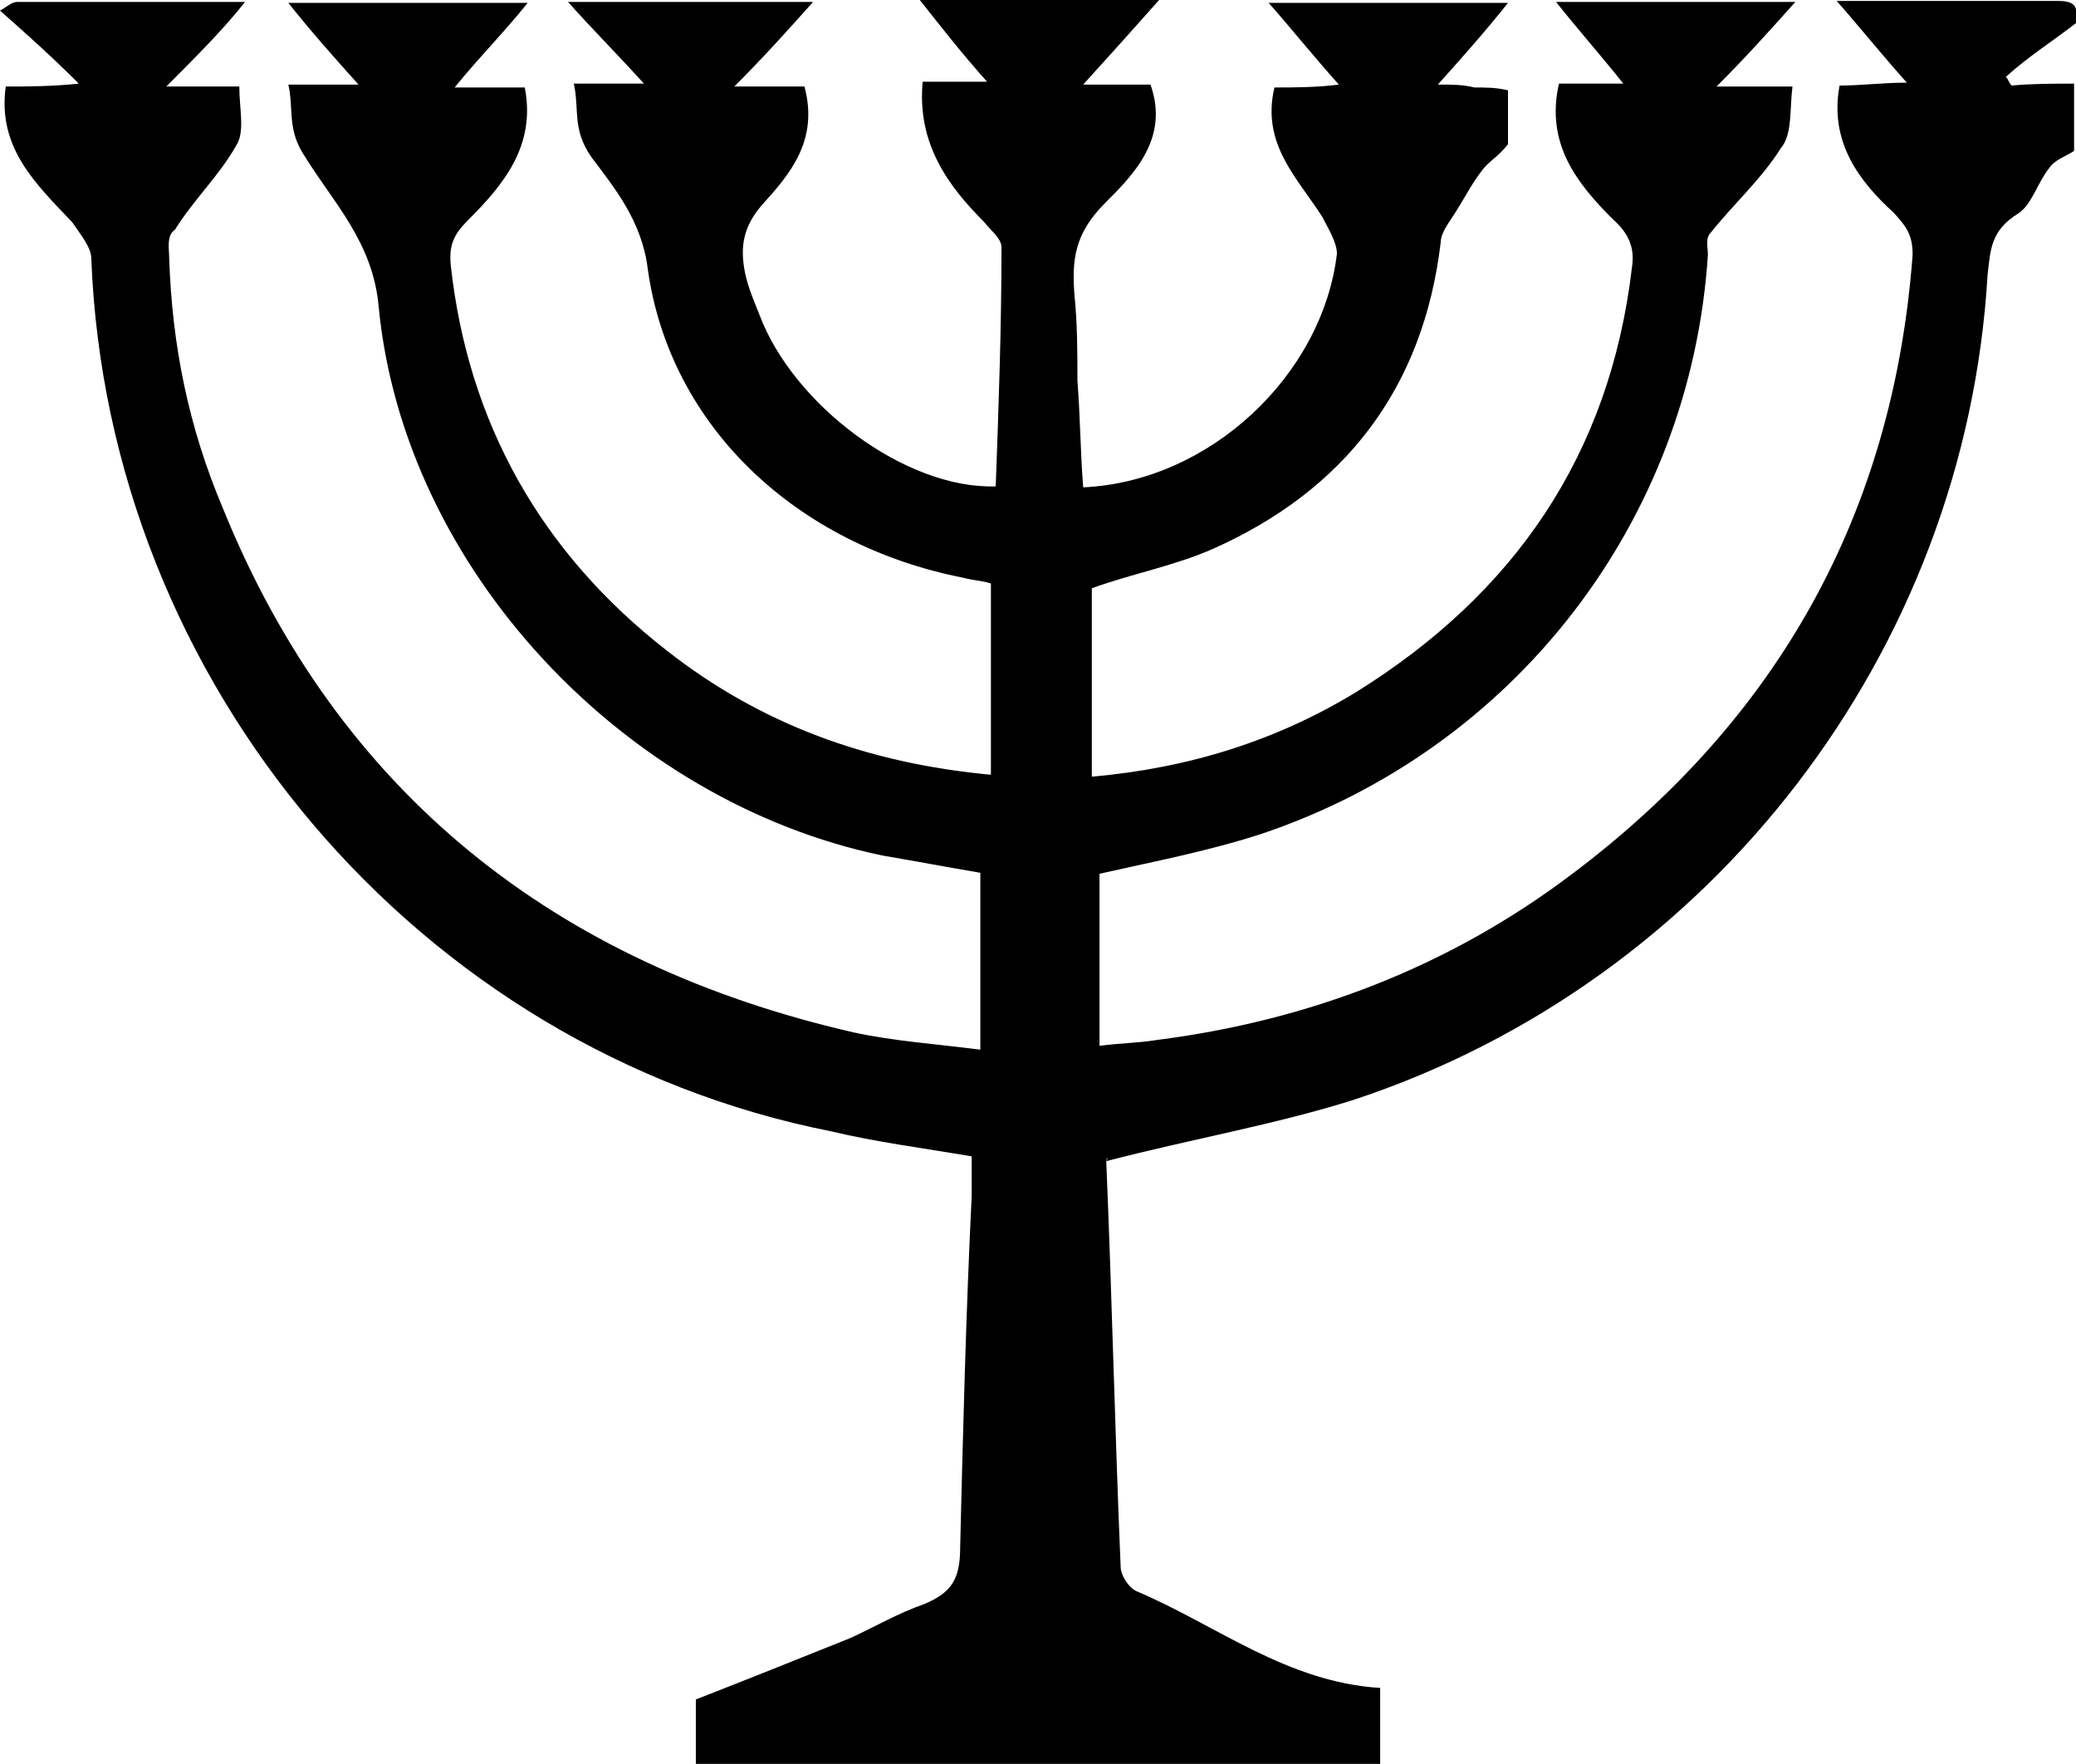 <?xml version="1.0" encoding="utf-8"?>
<!-- Generator: Adobe Illustrator 21.0.0, SVG Export Plug-In . SVG Version: 6.00 Build 0)  -->
<!DOCTYPE svg PUBLIC "-//W3C//DTD SVG 1.1//EN" "http://www.w3.org/Graphics/SVG/1.1/DTD/svg11.dtd">
<svg version="1.1" id="Layer_1" xmlns="http://www.w3.org/2000/svg" xmlns:xlink="http://www.w3.org/1999/xlink" x="0px" y="0px"
	 width = "216px" height = "183.5px" viewBox="0 0 216 183.5 " style="enable-background:new 0 0 216 183.5;" xml:space="preserve">
<path d="M215.8,8.7c0,2.3,0,4.7,0,7c-0.9,0.6-2,0.9-2.6,1.8c-1.2,1.5-1.8,3.8-3.2,4.7c-2.9,1.8-2.9,3.8-3.2,6.4
	c-2.3,39.2-28.7,73.5-65.9,85.8c-8.2,2.6-17,4.1-25.8,6.4c0.3-0.6,0-0.3,0,0c0.6,14.1,0.9,28.1,1.5,42.2c0,0.9,0.9,2.3,1.8,2.6
	c8.2,3.5,15.5,9.4,25.2,10c0,2.6,0,5.3,0,7.9c-23.7,0-47.4,0-71.2,0c0-2.6,0-5.3,0-6.7c5.9-2.3,11.1-4.4,16.1-6.4
	c2.6-1.2,5-2.6,7.6-3.5c2.9-1.2,3.8-2.6,3.8-5.9c0.3-12.3,0.6-24.3,1.2-36.6c0-1.5,0-2.6,0-4.1c-5.3-0.9-10-1.5-14.6-2.6
	c-43-8.5-75.3-46.6-77-90.8c0-1.2-1.2-2.6-2-3.8C3.8,19.2-0.3,15.4,0.6,9c2.3,0,4.7,0,7.6-0.3C5.3,5.8,2.6,3.4,0,1.1
	c0.6-0.3,1.2-0.9,1.8-0.9c7.9,0,15.8,0,23.7,0c-2.3,2.9-5,5.6-8.2,8.8c2.9,0,5.3,0,7.6,0c0,2.3,0.6,4.7-0.3,6.1
	c-1.8,3.2-4.4,5.6-6.4,8.8c-0.9,0.6-0.6,2-0.6,2.9c0.3,9.1,2,17.6,5.6,26.1c12,29.6,34.6,47.4,65.6,54.5c4.1,0.9,8.5,1.2,13.2,1.8
	c0-6.7,0-12.6,0-18.4c-3.5-0.6-6.7-1.2-10.2-1.8c-26.9-5.6-49.8-29.9-52.4-57.1c-0.6-6.7-4.7-10.8-7.6-15.5c-2-2.9-1.2-5-1.8-7.6
	c2.6,0,4.7,0,7.3,0c-2.6-2.9-5-5.6-7.3-8.5c8.2,0,16.7,0,24.9,0c-2.3,2.9-5,5.6-7.6,8.8c2.9,0,5.3,0,7.3,0
	c1.2,6.1-2.3,10.2-5.9,13.8c-1.5,1.5-2,2.6-1.8,4.7c1.8,16.4,9.4,29.9,22.5,40.1c9.7,7.6,20.8,11.7,33.7,12.9c0-6.7,0-13.2,0-19.9
	c-0.9-0.3-1.8-0.3-2.9-0.6C82.9,56.7,69.7,44.4,67.4,28c-0.6-5-3.5-8.5-5.9-11.7c-2-2.9-1.2-5-1.8-7.6c2.6,0,4.7,0,7.3,0
	c-2.9-3.2-5.6-5.9-7.9-8.5c8.2,0,17,0,25.5,0c-2.6,2.9-5,5.6-8.2,8.8c2.9,0,5.3,0,7.3,0c1.5,5.6-1.5,9.1-4.4,12.3
	c-2,2.3-2.3,4.4-1.8,7c0.3,1.5,0.9,2.9,1.5,4.4c3.5,9.4,15.2,18.2,24.6,17.9c0.3-8.2,0.6-16.4,0.6-24.9c0-0.9-1.2-1.8-1.8-2.6
	c-3.8-3.8-7-8.2-6.4-14.6c2.3,0,4.7,0,6.7,0c-2.6-2.9-4.7-5.6-7-8.5c8.2,0,16.7,0,24.9,0c-2.3,2.6-5,5.6-7.9,8.8c2.9,0,5,0,7,0
	c2,5.6-1.8,9.4-4.7,12.3c-3.2,3.2-3.5,5.9-3.2,9.7c0.3,2.9,0.3,5.9,0.3,8.8c0.3,3.8,0.3,7.3,0.6,11.1c13.2-0.6,24.9-11.7,26.4-24.3
	c0-1.2-0.9-2.6-1.5-3.8c-2.6-4.1-6.4-7.6-5-13.5c2,0,4.4,0,6.7-0.3c-2.6-2.9-5-5.9-7.3-8.5c8.2,0,16.7,0,24.9,0
	c-2.3,2.9-4.7,5.6-7.3,8.5c1.5,0,2.6,0,3.8,0.3c1.2,0,2.3,0,3.5,0.3c0,2.3,0,4.1,0,5.6c-0.9,1.2-2,1.8-2.6,2.6c-1.2,1.5-2,3.2-3.2,5
	c-0.6,0.9-1.2,1.8-1.2,2.6c-1.8,15.2-10,25.8-23.7,31.9c-4.1,1.8-8.5,2.6-12.6,4.1c0,6.4,0,12.9,0,19.6c10.2-0.9,19.3-3.8,27.5-8.8
	c16.4-10.2,26.4-24.6,28.7-44.2c0.3-2-0.3-3.5-2-5c-3.8-3.8-7-7.9-5.6-14.1c2.3,0,4.4,0,6.7,0c-2.3-2.9-4.7-5.6-7-8.5
	c8.2,0,16.7,0,24.9,0c-2.6,2.9-5,5.6-8.2,8.8c2.9,0,5.3,0,7.9,0c-0.3,2.3,0,5-1.2,6.4c-2,3.2-5,5.9-7.3,8.8
	c-0.6,0.6-0.3,1.5-0.3,2.3c-1.8,27.8-20.2,51.5-46.6,60.3c-5.6,1.8-11.4,2.9-16.7,4.1c0,5.9,0,11.7,0,17.9c2.3-0.3,4.1-0.3,5.9-0.6
	c15.8-2,30.5-7.6,43.3-17.3c21.4-16.1,33.4-37.5,35.4-64.4c0-2-0.6-2.9-2-4.4c-3.5-3.2-6.7-7.3-5.6-13.2c2.3,0,4.4-0.3,7-0.3
	c-2.6-2.9-5-5.9-7.3-8.5c7.6,0,15.5,0,23.1,0c2.3,0,1.8,1.2,1.8,2.3c-2.3,1.8-5,3.5-7.3,5.6c0.3,0.3,0.3,0.6,0.6,0.9
	C211.4,8.7,213.8,8.7,215.8,8.7z"/>
</svg>
